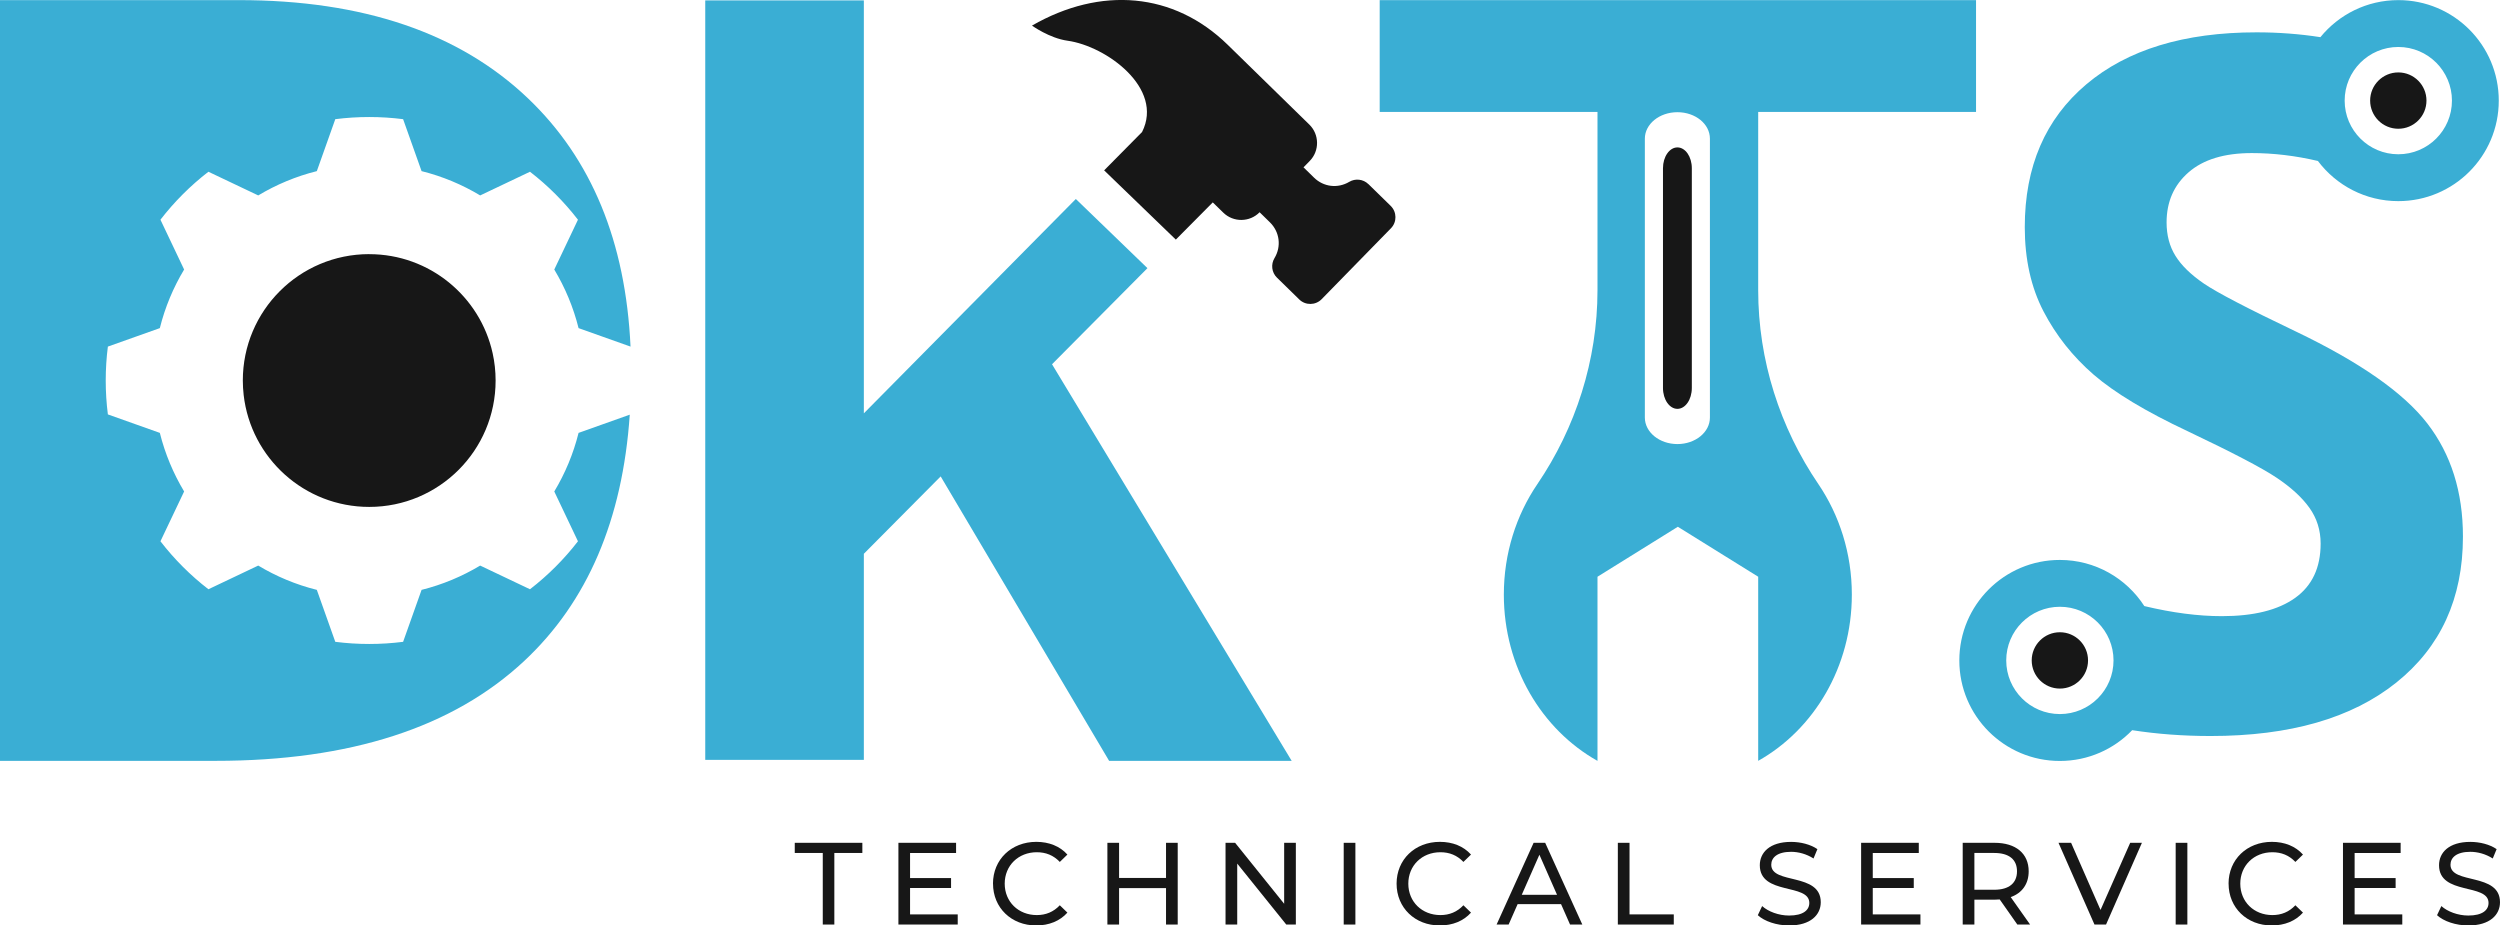 <?xml version="1.0" encoding="UTF-8"?>
<svg xmlns="http://www.w3.org/2000/svg" id="Layer_2" data-name="Layer 2" viewBox="0 0 652.43 241.52">
  <defs>
    <style>
      .cls-1, .cls-2 {
        fill: #3aaed4;
      }

      .cls-1, .cls-3 {
        fill-rule: evenodd;
      }

      .cls-3, .cls-4 {
        fill: #171717;
      }
    </style>
  </defs>
  <g id="Layer_1-2" data-name="Layer 1">
    <g>
      <g>
        <path class="cls-2" d="M144.65,128.26l6.18,13c-3.62,4.69-7.83,8.9-12.52,12.52l-13-6.18c-4.7,2.82-9.84,4.98-15.29,6.34l-4.82,13.56c-2.9.37-5.85.56-8.85.56s-5.95-.19-8.85-.56l-4.82-13.56c-5.46-1.36-10.6-3.52-15.29-6.34l-13,6.18c-4.69-3.62-8.9-7.83-12.52-12.52l6.18-13c-2.82-4.7-4.98-9.84-6.34-15.29l-13.56-4.82c-.37-2.9-.56-5.85-.56-8.85s.19-5.95.56-8.85l13.56-4.82c1.36-5.46,3.52-10.6,6.34-15.29l-6.18-13c3.62-4.69,7.83-8.9,12.52-12.52l13,6.18c4.7-2.82,9.84-4.98,15.29-6.34l4.82-13.56c2.9-.37,5.85-.56,8.85-.56s5.95.19,8.85.56l4.82,13.56c5.46,1.36,10.6,3.52,15.29,6.34l13-6.18c4.69,3.62,8.9,7.83,12.52,12.52l-6.18,13c2.82,4.7,4.98,9.84,6.34,15.29l13.56,4.82c-1.27-27.37-10.17-48.96-26.72-64.75C119.91,8.59,94.74.03,62.33.03H0v198.53h56.22c35.12,0,61.99-8.69,80.59-26.07,16.49-15.41,25.67-36.84,27.54-64.27l-13.36,4.75c-1.36,5.46-3.52,10.6-6.34,15.29Z"></path>
        <path class="cls-4" d="M96.35,66.32c-18.22,0-32.98,14.77-32.98,32.98,0,1.28.08,2.54.22,3.79,1.88,16.43,15.83,29.2,32.77,29.2,18.22,0,32.98-14.77,32.98-32.98,0-2.46-.27-4.85-.78-7.15-3.27-14.78-16.44-25.83-32.2-25.83Z"></path>
      </g>
      <path class="cls-2" d="M571.17,44.96c3.83-3.34,9.33-5.01,16.49-5.01,5.66,0,11.41.69,17.25,2.06,4.79,6.36,12.4,10.48,20.97,10.48,14.49,0,26.23-11.74,26.23-26.23S640.38.03,625.89.03c-8.2,0-15.52,3.77-20.33,9.67-5.39-.84-10.95-1.26-16.67-1.26-18.9,0-33.7,4.52-44.41,13.56-10.71,9.04-16.07,21.46-16.07,37.27,0,8.39,1.63,15.72,4.89,21.99,3.26,6.27,7.62,11.77,13.07,16.5,5.46,4.72,13.64,9.65,24.56,14.78,11.65,5.54,19.37,9.57,23.15,12.1,3.79,2.53,6.66,5.15,8.61,7.88,1.95,2.73,2.93,5.85,2.93,9.35,0,6.27-2.22,11-6.66,14.17-4.44,3.18-10.81,4.76-19.12,4.76-6.17,0-12.92-.88-20.23-2.63-4.67-7.24-12.8-12.04-22.05-12.04-14.49,0-26.23,11.74-26.23,26.23s11.74,26.23,26.23,26.23c7.42,0,14.11-3.08,18.88-8.03,6.52,1.01,13.33,1.52,20.46,1.52,20.69,0,36.84-4.64,48.45-13.93,11.61-9.29,17.41-21.99,17.41-38.12,0-11.65-3.1-21.48-9.29-29.51-6.19-8.02-17.64-16.02-34.33-24.01-12.63-6.03-20.63-10.2-24.01-12.52-3.38-2.32-5.85-4.72-7.39-7.21-1.55-2.48-2.32-5.39-2.32-8.74,0-5.38,1.91-9.73,5.74-13.07ZM625.89,12.26c7.73,0,14,6.27,14,14s-6.27,14-14,14-14-6.27-14-14,6.27-14,14-14ZM537.57,186.35c-7.73,0-14-6.27-14-14s6.27-14,14-14,14,6.27,14,14-6.27,14-14,14Z"></path>
      <path class="cls-1" d="M515.69,29.21V.03h-155.63v29.18h56.84v46.54c0,18.26-5.68,35.86-15.69,50.59-5.51,8.1-8.75,18.06-8.75,28.85,0,18.86,9.91,35.23,24.44,43.38v-48.05l.31-.2,20.66-12.85,20.66,12.85.31.19v48.05c14.52-8.15,24.44-24.52,24.44-43.38,0-10.79-3.25-20.75-8.74-28.85-10.02-14.73-15.7-32.33-15.7-50.59V29.21h56.84ZM446.24,108.97c0,3.83-3.8,6.92-8.48,6.92s-8.5-3.09-8.5-6.92V36.19c0-3.82,3.8-6.91,8.5-6.91s8.48,3.08,8.48,6.91v72.78Z"></path>
      <g>
        <polygon class="cls-1" points="225.44 107.87 225.44 .1 184.05 .1 184.05 198.3 225.44 198.3 225.44 144.52 245.49 124.33 289.45 198.56 337.09 198.56 274.55 95.06 299.45 69.98 280.76 51.93 225.44 107.87"></polygon>
        <path class="cls-3" d="M357.11,48.05c-1.36-1.33-3.43-1.53-5-.59-3,1.78-6.69,1.34-9.18-1.1l-2.75-2.69,1.64-1.68c2.57-2.63,2.52-6.89-.11-9.47l-21.31-20.83c-14.07-13.76-33.17-15.31-51.08-5.01,0,0,4.54,3.29,9.29,3.95,10.09,1.4,25.2,12.38,19.44,23.82l-9.9,10.01,18.71,18.07,9.64-9.71,2.75,2.68c2.63,2.57,6.89,2.53,9.47-.11h0s2.69,2.63,2.69,2.63c2.55,2.49,3.04,6.3,1.19,9.35-.97,1.6-.75,3.73.65,5.09l5.82,5.69c1.62,1.59,4.25,1.56,5.84-.07l18.09-18.51c1.59-1.62,1.56-4.25-.07-5.84l-5.82-5.69Z"></path>
      </g>
      <path class="cls-3" d="M441.52,101.25c0,3.02-1.69,5.45-3.76,5.45s-3.77-2.43-3.77-5.45v-57.34c0-3.01,1.69-5.44,3.77-5.44s3.76,2.43,3.76,5.44v57.34Z"></path>
      <circle class="cls-4" cx="625.89" cy="26.25" r="7.35"></circle>
      <circle class="cls-4" cx="537.57" cy="172.35" r="7.35"></circle>
      <g>
        <path class="cls-4" d="M214.72,222.6h-7.31v-2.65h17.64v2.65h-7.31v18.68h-3.02v-18.68Z"></path>
        <path class="cls-4" d="M249.94,238.63v2.65h-15.48v-21.33h15.05v2.65h-12.01v6.55h10.7v2.59h-10.7v6.89h12.43Z"></path>
        <path class="cls-4" d="M259.14,230.61c0-6.31,4.81-10.91,11.31-10.91,3.29,0,6.16,1.13,8.11,3.32l-1.98,1.92c-1.65-1.74-3.66-2.53-6-2.53-4.81,0-8.38,3.47-8.38,8.2s3.57,8.2,8.38,8.2c2.35,0,4.36-.82,6-2.56l1.98,1.92c-1.95,2.19-4.81,3.35-8.14,3.35-6.46,0-11.27-4.6-11.27-10.91Z"></path>
        <path class="cls-4" d="M307.35,219.95v21.33h-3.05v-9.51h-12.25v9.51h-3.05v-21.33h3.05v9.17h12.25v-9.17h3.05Z"></path>
        <path class="cls-4" d="M338.18,219.95v21.33h-2.5l-12.8-15.91v15.91h-3.05v-21.33h2.5l12.8,15.91v-15.91h3.05Z"></path>
        <path class="cls-4" d="M350.67,219.95h3.05v21.33h-3.05v-21.33Z"></path>
        <path class="cls-4" d="M364.47,230.61c0-6.31,4.81-10.91,11.31-10.91,3.29,0,6.16,1.13,8.11,3.32l-1.98,1.92c-1.65-1.74-3.66-2.53-6-2.53-4.81,0-8.38,3.47-8.38,8.2s3.57,8.2,8.38,8.2c2.35,0,4.36-.82,6-2.56l1.98,1.92c-1.95,2.19-4.81,3.35-8.14,3.35-6.46,0-11.28-4.6-11.28-10.91Z"></path>
        <path class="cls-4" d="M407.4,235.95h-11.34l-2.35,5.33h-3.14l9.66-21.33h3.02l9.69,21.33h-3.2l-2.35-5.33ZM406.34,233.51l-4.6-10.45-4.6,10.45h9.2Z"></path>
        <path class="cls-4" d="M422.21,219.95h3.05v18.68h11.55v2.65h-14.6v-21.33Z"></path>
        <path class="cls-4" d="M458.74,238.84l1.13-2.38c1.58,1.43,4.3,2.47,7.04,2.47,3.69,0,5.27-1.43,5.27-3.29,0-5.21-12.92-1.92-12.92-9.84,0-3.29,2.56-6.09,8.17-6.09,2.5,0,5.09.67,6.86,1.89l-1.01,2.44c-1.86-1.19-3.96-1.74-5.85-1.74-3.63,0-5.18,1.52-5.18,3.38,0,5.21,12.92,1.95,12.92,9.78,0,3.26-2.62,6.06-8.26,6.06-3.26,0-6.46-1.1-8.17-2.68Z"></path>
        <path class="cls-4" d="M501.18,238.63v2.65h-15.48v-21.33h15.05v2.65h-12.01v6.55h10.7v2.59h-10.7v6.89h12.43Z"></path>
        <path class="cls-4" d="M526.47,241.28l-4.6-6.55c-.43.03-.88.06-1.34.06h-5.27v6.49h-3.05v-21.33h8.32c5.55,0,8.9,2.8,8.9,7.44,0,3.29-1.71,5.67-4.69,6.73l5.06,7.16h-3.32ZM526.38,227.38c0-3.05-2.04-4.78-5.94-4.78h-5.18v9.6h5.18c3.9,0,5.94-1.77,5.94-4.81Z"></path>
        <path class="cls-4" d="M558.98,219.95l-9.36,21.33h-3.02l-9.39-21.33h3.29l7.68,17.52,7.74-17.52h3.05Z"></path>
        <path class="cls-4" d="M567.79,219.95h3.05v21.33h-3.05v-21.33Z"></path>
        <path class="cls-4" d="M581.59,230.61c0-6.31,4.81-10.91,11.31-10.91,3.29,0,6.16,1.13,8.11,3.32l-1.98,1.92c-1.65-1.74-3.66-2.53-6-2.53-4.81,0-8.38,3.47-8.38,8.2s3.57,8.2,8.38,8.2c2.35,0,4.36-.82,6-2.56l1.98,1.92c-1.95,2.19-4.81,3.35-8.14,3.35-6.46,0-11.27-4.6-11.27-10.91Z"></path>
        <path class="cls-4" d="M626.93,238.63v2.65h-15.48v-21.33h15.05v2.65h-12.01v6.55h10.7v2.59h-10.7v6.89h12.43Z"></path>
        <path class="cls-4" d="M636,238.84l1.13-2.38c1.58,1.43,4.3,2.47,7.04,2.47,3.69,0,5.27-1.43,5.27-3.29,0-5.21-12.92-1.92-12.92-9.84,0-3.29,2.56-6.09,8.17-6.09,2.5,0,5.09.67,6.86,1.89l-1.01,2.44c-1.86-1.19-3.96-1.74-5.85-1.74-3.63,0-5.18,1.52-5.18,3.38,0,5.21,12.92,1.95,12.92,9.78,0,3.26-2.62,6.06-8.26,6.06-3.26,0-6.46-1.1-8.17-2.68Z"></path>
      </g>
    </g>
  </g>
</svg>
